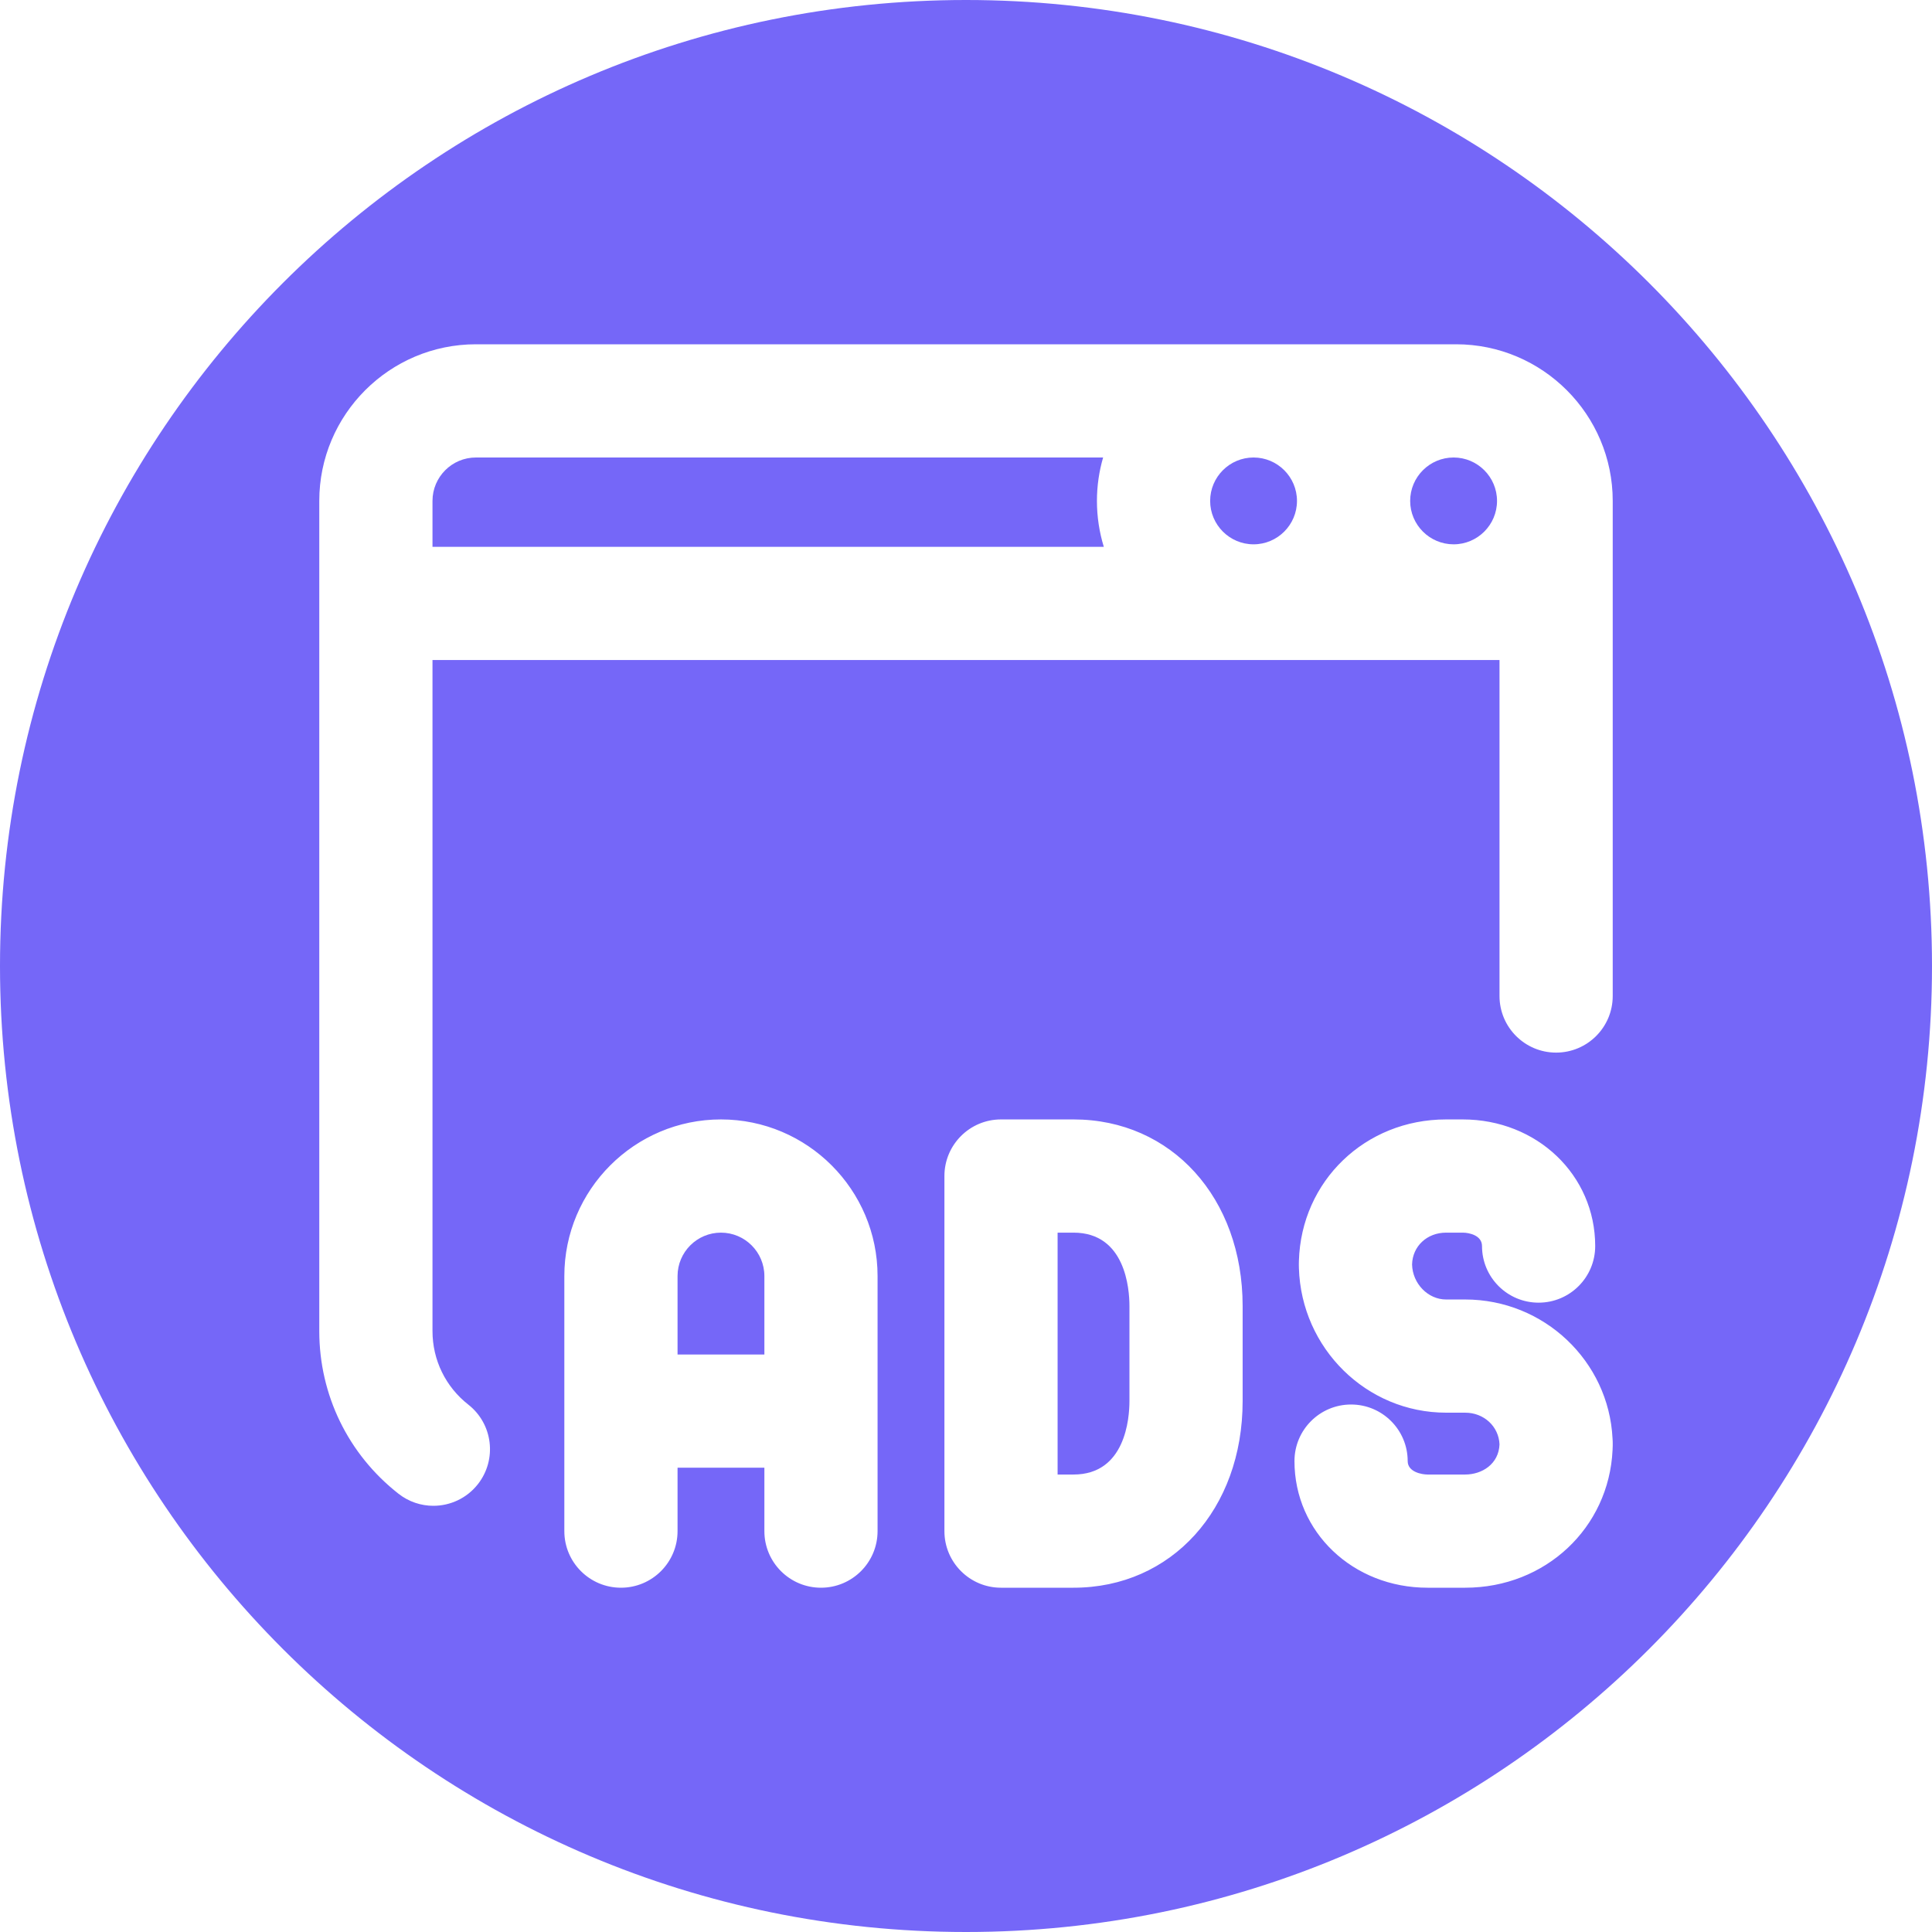 <svg width="70" height="70" viewBox="0 0 70 70" fill="none" xmlns="http://www.w3.org/2000/svg">
<path d="M45.419 16.576C46.286 16.576 46.992 17.282 46.992 18.149C46.992 19.016 46.286 19.722 45.419 19.722C44.551 19.722 43.846 19.016 43.846 18.149C43.846 17.282 44.551 16.576 45.419 16.576Z" fill="#7567F8"/>
<path d="M54.24 18.149C54.24 19.016 53.534 19.722 52.667 19.722C51.799 19.722 51.093 19.016 51.093 18.149C51.093 17.282 51.799 16.576 52.667 16.576C53.534 16.576 54.24 17.282 54.24 18.149Z" fill="#7567F8"/>
<path d="M15.67 18.149C15.67 17.282 16.375 16.576 17.243 16.576H39.968C39.823 17.075 39.744 17.603 39.744 18.149C39.744 18.728 39.832 19.286 39.993 19.812H15.67V18.149Z" fill="#7567F8"/>
<path d="M40.922 50.764C40.922 51.388 40.776 53.425 38.896 53.425H38.319V44.661H38.896C40.776 44.661 40.922 46.697 40.922 47.321V50.764Z" fill="#7567F8"/>
<path d="M24.549 46.234V49.076H27.695V46.234C27.695 45.367 26.989 44.661 26.121 44.661C25.254 44.661 24.549 45.367 24.549 46.234Z" fill="#7567F8"/>
<path fill-rule="evenodd" clip-rule="evenodd" d="M35 70C54.33 70 70 54.33 70 35C70 15.67 54.33 0 35 0C15.67 0 0 15.67 0 35C0 54.33 15.67 70 35 70ZM58.432 18.149C58.432 15.02 55.886 12.474 52.757 12.474H17.243C14.114 12.474 11.568 15.02 11.568 18.149V48.227C11.568 50.542 12.614 52.69 14.437 54.12C14.813 54.415 15.259 54.558 15.701 54.558C16.31 54.558 16.912 54.288 17.316 53.773C18.015 52.881 17.859 51.592 16.969 50.893C16.143 50.246 15.67 49.274 15.67 48.227V23.914H54.33V36.087C54.33 37.219 55.248 38.138 56.381 38.138C57.514 38.138 58.432 37.219 58.432 36.087V18.149ZM38.896 40.559H36.268C35.136 40.559 34.218 41.478 34.218 42.61V55.475C34.218 56.608 35.136 57.526 36.268 57.526H38.896C42.446 57.526 45.023 54.682 45.023 50.764V47.321C45.023 43.403 42.446 40.559 38.896 40.559ZM20.447 46.234C20.447 43.105 22.992 40.559 26.121 40.559C29.25 40.559 31.796 43.105 31.796 46.234V55.475C31.796 56.608 30.878 57.526 29.745 57.526C28.613 57.526 27.695 56.608 27.695 55.475V53.177H24.549V55.475C24.549 56.608 23.63 57.526 22.498 57.526C21.365 57.526 20.447 56.608 20.447 55.475V46.234ZM53.086 47.083H52.395C51.736 47.083 51.178 46.505 51.162 45.814C51.178 45.154 51.703 44.661 52.395 44.661H52.996C53.238 44.661 53.696 44.763 53.696 45.147C53.696 46.28 54.614 47.198 55.746 47.198C56.879 47.198 57.797 46.28 57.797 45.147C57.797 42.575 55.688 40.559 52.996 40.559H52.395C49.459 40.559 47.147 42.796 47.062 45.681C47.06 45.714 47.06 45.747 47.06 45.781V45.845C47.06 45.879 47.06 45.913 47.062 45.947C47.149 48.85 49.508 51.184 52.395 51.184H53.086C53.767 51.184 54.303 51.684 54.33 52.332C54.302 53.05 53.691 53.425 53.086 53.425H51.723C51.523 53.425 51.003 53.337 51.003 52.938C51.003 51.806 50.084 50.888 48.952 50.888C47.819 50.888 46.901 51.806 46.901 52.938C46.901 55.511 49.019 57.526 51.723 57.526H53.086C55.996 57.526 58.294 55.356 58.426 52.539C58.43 52.487 58.432 52.434 58.432 52.38V52.282L58.431 52.221C58.43 52.186 58.428 52.151 58.425 52.116C58.286 49.317 55.945 47.083 53.086 47.083Z" fill="#7567F8"/>
</svg>
